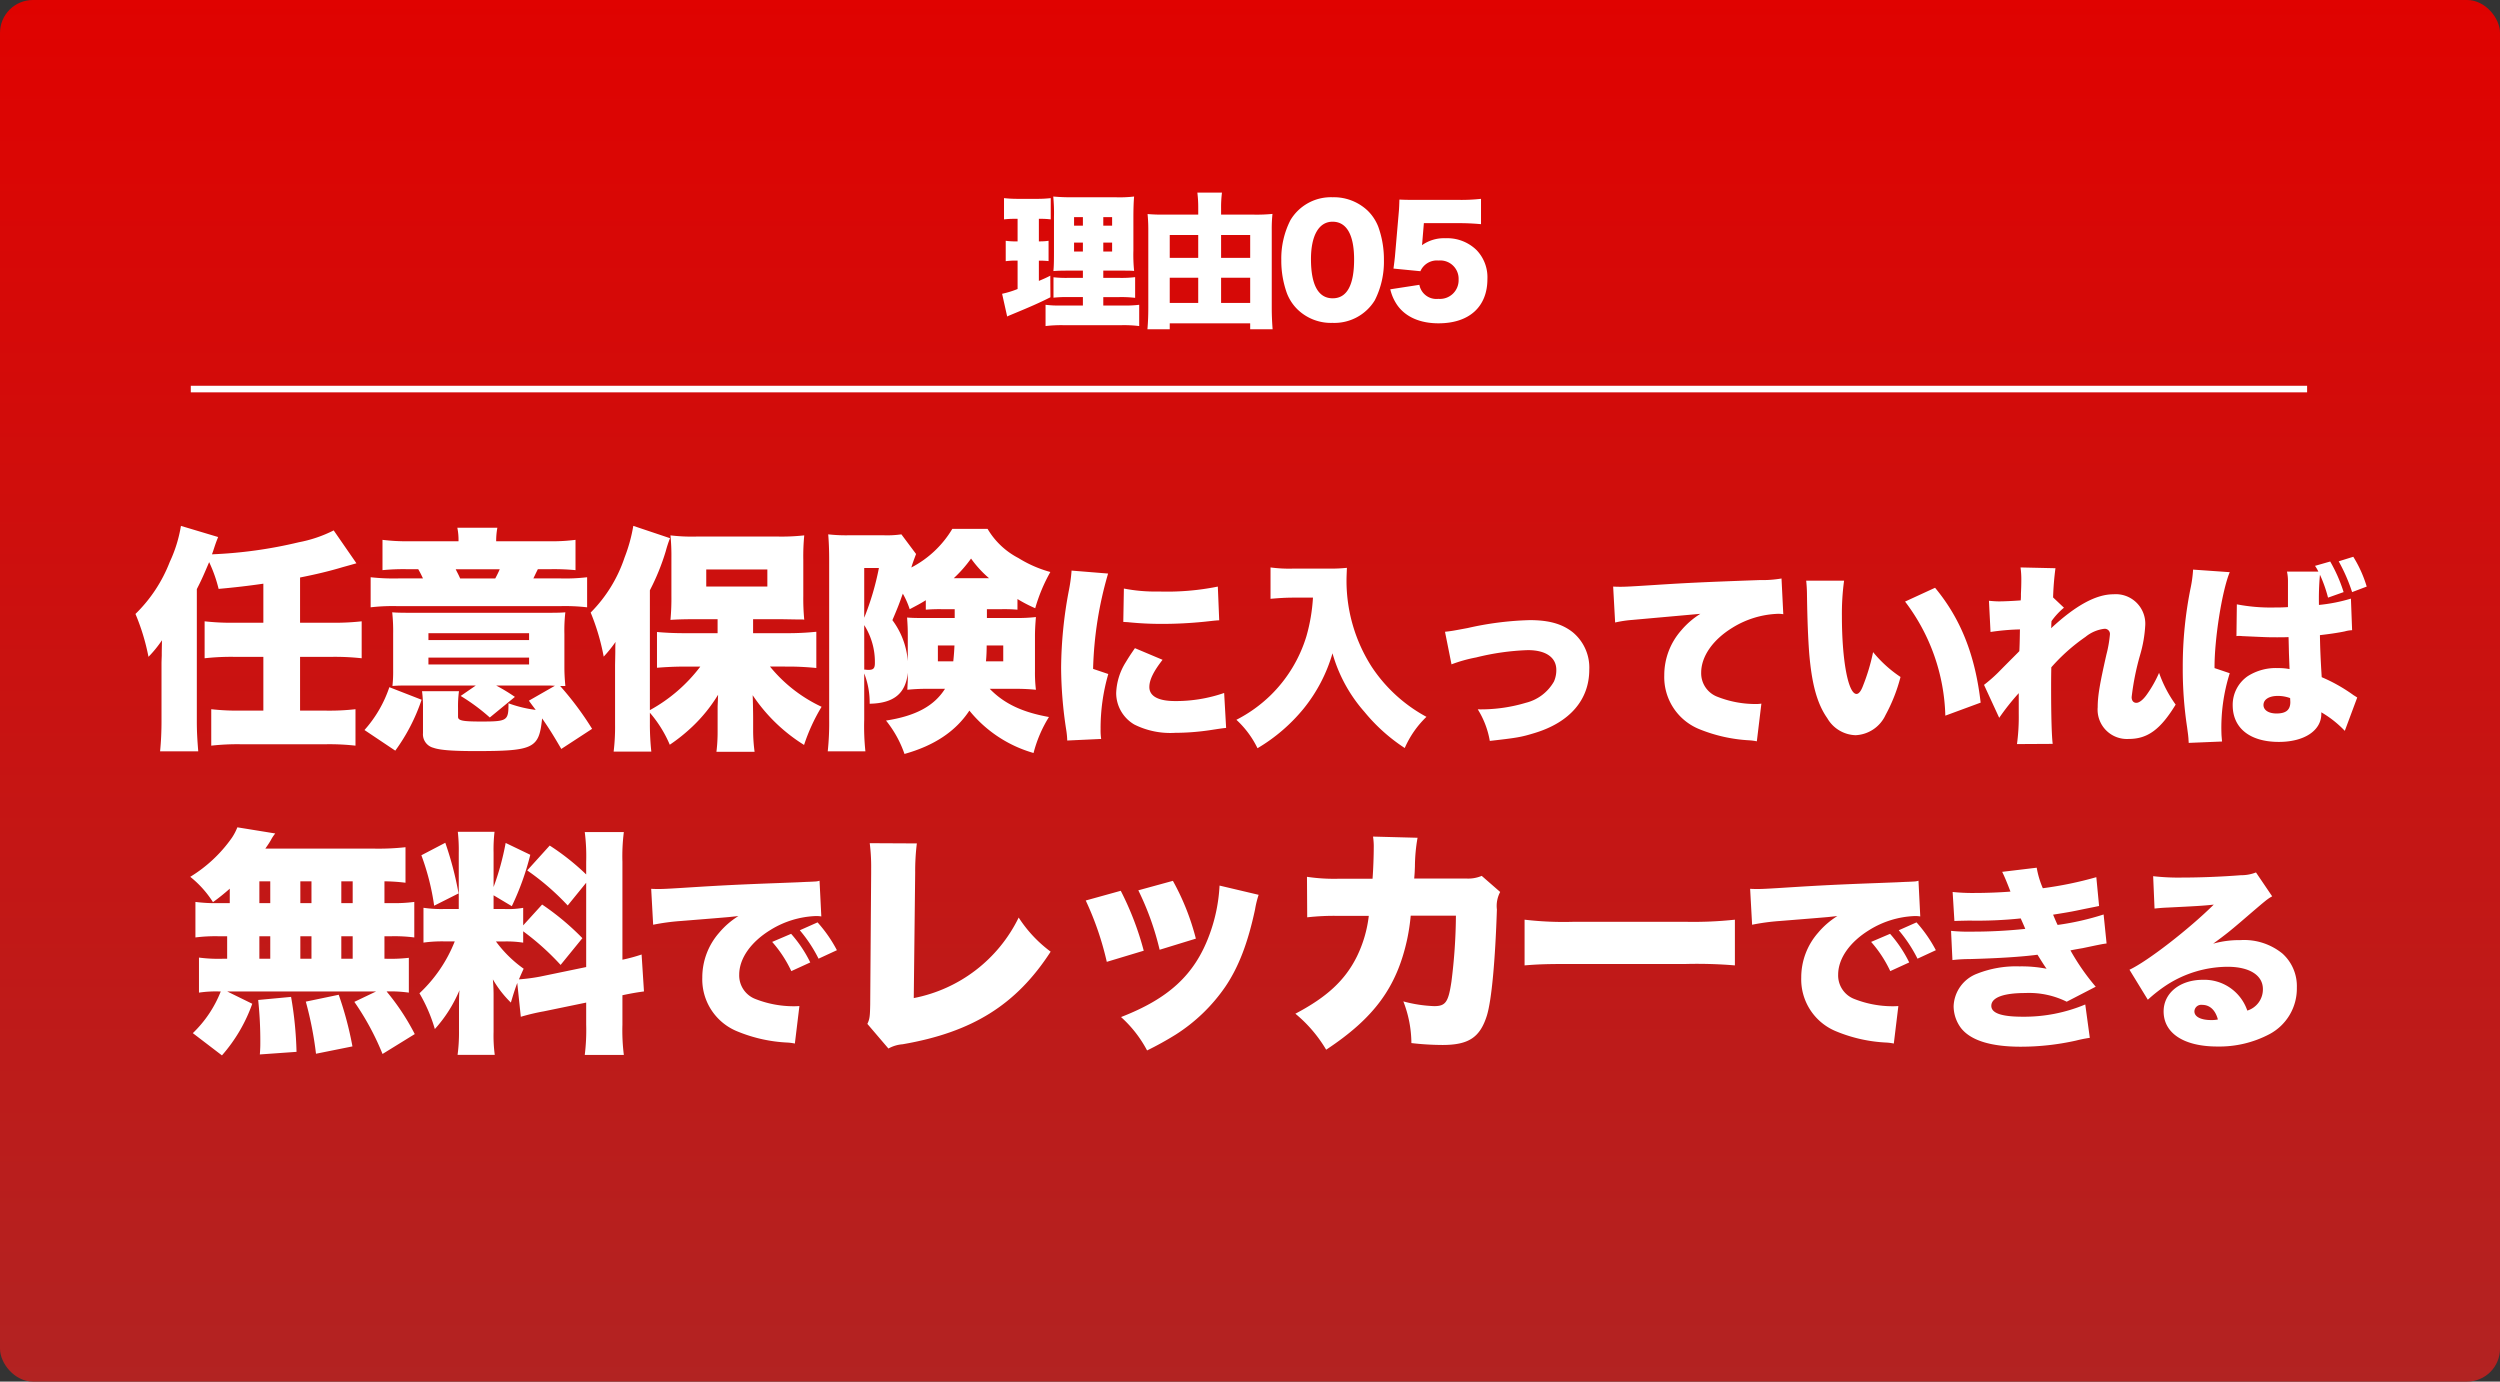 <svg xmlns="http://www.w3.org/2000/svg" xmlns:xlink="http://www.w3.org/1999/xlink" width="380" height="210" viewBox="0 0 380 210">
  <rect x="0" y="0" width="380" height="210" fill="#333333" stroke="none"/>
  <defs>
    <linearGradient id="linear-gradient" x1="0.5" x2="0.5" y2="1" gradientUnits="objectBoundingBox">
      <stop offset="0" stop-color="#e00200"/>
      <stop offset="1" stop-color="#b22322"/>
    </linearGradient>
  </defs>
  <g id="グループ_612" data-name="グループ 612" transform="translate(-720 -788)">
    <rect id="長方形_493" data-name="長方形 493" width="380" height="210" rx="5" transform="translate(720 788)" fill="url(#linear-gradient)"/>
    <g id="グループ_436" data-name="グループ 436" transform="translate(197.5 226)">
      <path id="パス_29671" data-name="パス 29671" d="M-24.9-1.562h-3.322a15.649,15.649,0,0,1-2.354-.11V1.562a20.056,20.056,0,0,1,2.816-.132h8.646a18.489,18.489,0,0,1,2.772.132V-1.672a17.126,17.126,0,0,1-2.508.11H-21.8V-2.838h2.376a17.754,17.754,0,0,1,2.464.11V-5.874a16.94,16.94,0,0,1-2.508.11H-21.8v-1.1h2.53c1.3,0,1.5,0,2.156.044a24.011,24.011,0,0,1-.11-3.08v-4.972c0-1.474.044-2.574.11-3.256a19.041,19.041,0,0,1-2.9.11h-6.292a29.391,29.391,0,0,1-3.1-.11,26.234,26.234,0,0,1,.11,3.1v5.28c0,1.518-.022,2.332-.088,2.948.594-.044,1.056-.066,2.53-.066H-24.9v1.1H-26.95a18.063,18.063,0,0,1-2.42-.088v3.1a19.617,19.617,0,0,1,2.442-.088H-24.9ZM-24.9-15v1.3h-1.342V-15Zm3.1,0h1.342v1.3H-21.8Zm-3.1,3.872v1.364h-1.342v-1.364Zm3.1,0h1.342v1.364H-21.8ZM-34.826-14.74v3.432h-.2A11.16,11.16,0,0,1-36.63-11.4v3.1a10.774,10.774,0,0,1,1.54-.088h.264V-4.07a14.486,14.486,0,0,1-2.354.726L-36.41.11c.308-.154.33-.154.484-.22,3.036-1.254,4.334-1.826,6.094-2.706l-.022-3.278c-.792.4-1.012.484-1.738.792v-3.08h.132c.484,0,.836.022,1.342.066V-11.4a8.78,8.78,0,0,1-1.342.088h-.132V-14.74h.286a11.937,11.937,0,0,1,1.518.088v-3.234a17.314,17.314,0,0,1-2.09.11h-2.9a18.285,18.285,0,0,1-2.112-.11v3.234a13.274,13.274,0,0,1,1.54-.088Zm30.932-.638v-.99a17.716,17.716,0,0,1,.132-2.354H-7.5a18.694,18.694,0,0,1,.132,2.31v1.034h-5.1a25.657,25.657,0,0,1-2.6-.088c.066.7.11,1.43.11,2.288V-1.254c0,1.276-.044,2.266-.132,3.3H-11.7v-.9H.528v.9h3.41C3.85.9,3.806-.154,3.806-1.21V-13a21.764,21.764,0,0,1,.11-2.486,23.843,23.843,0,0,1-2.75.11Zm0,13.42V-5.786H.528v3.828Zm0-6.842v-3.476H.528V-8.8ZM-7.37-12.276V-8.8H-11.7v-3.476Zm0,6.49v3.828H-11.7V-5.786ZM13.046,1.078A7.2,7.2,0,0,0,19.47-2.354,12.957,12.957,0,0,0,20.856-8.47,14.634,14.634,0,0,0,20-13.53a6.928,6.928,0,0,0-1.606-2.442,7.481,7.481,0,0,0-5.346-2.046,7.16,7.16,0,0,0-6.4,3.476A12.863,12.863,0,0,0,5.258-8.448,14.6,14.6,0,0,0,6.116-3.41,6.928,6.928,0,0,0,7.722-.968,7.3,7.3,0,0,0,13.046,1.078Zm0-15.378c2.134,0,3.278,1.98,3.278,5.742,0,3.916-1.1,5.9-3.256,5.9-2.178,0-3.3-2.024-3.3-5.962C9.768-12.21,10.978-14.3,13.046-14.3Zm13.882.22h5.1a35.638,35.638,0,0,1,3.586.154v-3.85a27.145,27.145,0,0,1-3.63.154H25.41c-1.056,0-1.276,0-2.2-.044-.022.836-.044,1.364-.088,1.826l-.594,6.864c-.066.616-.132,1.144-.22,1.8l4.092.4A2.739,2.739,0,0,1,29.172-8.4a2.785,2.785,0,0,1,3.036,2.9,2.837,2.837,0,0,1-3.08,2.926,2.625,2.625,0,0,1-2.882-2.134l-4.422.682a6.954,6.954,0,0,0,1.1,2.464C24.2.2,26.378,1.144,29.15,1.144c4.664,0,7.436-2.508,7.436-6.732a5.958,5.958,0,0,0-1.65-4.4,6.384,6.384,0,0,0-4.73-1.8,5.753,5.753,0,0,0-3.564,1.056c.044-.374.066-.594.066-.7Z" transform="translate(712 610)" fill="#fff"/>
      <path id="パス_16632" data-name="パス 16632" d="M-21595-23130.863h321.68" transform="translate(22146.5 23752)" fill="none" stroke="#fff" stroke-width="1"/>
    </g>
    <path id="パス_29672" data-name="パス 29672" d="M-149.97-16.344h-4.464a35.963,35.963,0,0,1-4.464-.216v5.616a37.188,37.188,0,0,1,4.464-.216h4.464v8.172H-153.5A35.073,35.073,0,0,1-157.89-3.2V2.34a35.879,35.879,0,0,1,4.392-.216h13.14a35.879,35.879,0,0,1,4.392.216V-3.2a35.073,35.073,0,0,1-4.392.216h-4.032V-11.16h4.9a37.608,37.608,0,0,1,4.464.216V-16.56a36.775,36.775,0,0,1-4.464.216h-4.9V-23.22c2.34-.468,4.356-.936,6.516-1.584,1.3-.36,1.3-.36,2.052-.576l-3.456-5a19.864,19.864,0,0,1-5.292,1.8,67.993,67.993,0,0,1-13.212,1.836c.216-.576.216-.612.288-.828.4-1.224.432-1.224.648-1.8l-5.652-1.692A20.671,20.671,0,0,1-164.19-25.6a22.263,22.263,0,0,1-5.22,7.92,32.846,32.846,0,0,1,1.98,6.516,17.865,17.865,0,0,0,2.052-2.52c-.036,1.728-.036,1.728-.036,2.34-.036.972-.036.972-.036,1.4v8.5c0,1.692-.072,3.168-.216,4.644h5.8c-.144-1.8-.216-2.952-.216-4.608V-21.456c.72-1.4,1.08-2.232,1.872-4.1a21.221,21.221,0,0,1,1.44,4.068c2.412-.216,4.572-.468,6.8-.792Zm22.176-12.384a29.913,29.913,0,0,1-4.068-.216v4.608a31.973,31.973,0,0,1,3.852-.144h1.584c.324.576.432.792.72,1.4h-3.672a31.613,31.613,0,0,1-4.284-.18v4.572a29.319,29.319,0,0,1,4.068-.18h24.768a29.319,29.319,0,0,1,4.068.18v-4.572a28.11,28.11,0,0,1-4.032.18h-4.14c.252-.5.288-.612.684-1.4h1.764a33.721,33.721,0,0,1,3.96.144v-4.608a27.732,27.732,0,0,1-3.888.216h-8.172a11.145,11.145,0,0,1,.18-2.052h-6.084a9.074,9.074,0,0,1,.18,2.052Zm7.74,5.652c-.288-.648-.4-.828-.684-1.4h6.7c-.216.5-.432.936-.684,1.4ZM-117.678-6.8l-2.3,1.584a29.915,29.915,0,0,1,4.428,3.276l3.816-3.132A28.7,28.7,0,0,0-114.582-6.8h8.028c.108,0,.18,0,.9.036l-3.96,2.268c.5.684.5.684,1.044,1.4A18.778,18.778,0,0,1-112.71-4.1c0,2.664-.144,2.772-4.212,2.772-2.772,0-3.456-.144-3.456-.72v-1.3a16.812,16.812,0,0,1,.144-2.592h-5.616a18.7,18.7,0,0,1,.144,2.592V.432a2.116,2.116,0,0,0,1.584,2.232c1.008.36,2.952.5,6.408.5,8.892,0,9.648-.4,10.116-4.968,1.116,1.62,1.656,2.484,2.916,4.644L-100-.216a47.138,47.138,0,0,0-4.86-6.516h.792c-.108-1.26-.144-1.944-.144-2.952v-4.932a24.269,24.269,0,0,1,.144-3.312c-.864.072-1.512.072-3.78.072h-18.72c-2.16,0-2.916,0-3.816-.072a26.961,26.961,0,0,1,.144,3.24V-9.18a20.361,20.361,0,0,1-.108,2.448c.936-.072,1.476-.072,3.06-.072Zm-7.2-7.956h15.3v1.044h-15.3Zm0,3.708h15.3v1.044h-15.3ZM-129.918,3.1a28.409,28.409,0,0,0,4-7.74l-4.9-1.908A18.7,18.7,0,0,1-134.6-.036Zm59.9-12.78c1.188,0,2.664.072,4.1.216v-5.508a42.14,42.14,0,0,1-4.284.216h-5.328v-2.124h4.428l2.124.036h.792a2.456,2.456,0,0,1,.432.036,33.448,33.448,0,0,1-.144-3.6v-5.472a33.008,33.008,0,0,1,.144-3.744,31.357,31.357,0,0,1-4.032.18H-84.09a27.234,27.234,0,0,1-4-.18,31.3,31.3,0,0,1,.144,3.384v5.76a36.112,36.112,0,0,1-.144,3.708c.828-.072,2.088-.108,3.456-.108h3.708v2.124H-85.89c-1.764,0-3.024-.072-4.248-.18V-9.5c1.3-.108,2.808-.18,4.248-.18h2.34A24.117,24.117,0,0,1-91.218-3.06V-21.276a34.336,34.336,0,0,0,2.412-5.94,18.1,18.1,0,0,1,.648-1.98l-5.58-1.872a24.234,24.234,0,0,1-1.332,4.824,21.454,21.454,0,0,1-5.148,8.352,33.8,33.8,0,0,1,1.98,6.7,19.443,19.443,0,0,0,1.8-2.232c-.036.54-.036.54-.036,1.512,0,.324-.036,1.908-.036,2.088V-.9a31.25,31.25,0,0,1-.216,4.14H-91A38.845,38.845,0,0,1-91.218-.9V-2.664A18.416,18.416,0,0,1-88.194,2.2,26.524,26.524,0,0,0-84.7-.612,23.382,23.382,0,0,0-80.85-5.4c-.036,1.044-.072,1.692-.072,1.872V.144a24.56,24.56,0,0,1-.18,3.132h5.8A24.122,24.122,0,0,1-75.522.144v-1.8c0-1.008-.036-2.88-.072-3.672a25.717,25.717,0,0,0,7.812,7.56,28.188,28.188,0,0,1,2.664-5.8,22.252,22.252,0,0,1-7.848-6.12ZM-82.65-24.444h9.288v2.592H-82.65ZM-46.362-6.3c-1.656,2.628-4.5,4.14-8.964,4.824A16.865,16.865,0,0,1-52.518,3.6c4.5-1.26,7.776-3.42,9.864-6.588A19.437,19.437,0,0,0-32.9,3.456a19.585,19.585,0,0,1,2.34-5.472c-4.032-.72-6.8-2.016-9-4.284h3.708a30.751,30.751,0,0,1,3.312.144,21.659,21.659,0,0,1-.144-2.808v-5.22c0-.972.036-1.728.144-3.024a24.9,24.9,0,0,1-3.06.144H-39.99V-18.4h2.052a23.339,23.339,0,0,1,2.592.072v-1.62a21.891,21.891,0,0,0,2.7,1.4,25.094,25.094,0,0,1,2.3-5.508,18.322,18.322,0,0,1-4.86-2.124,11.656,11.656,0,0,1-4.68-4.428h-5.364a15.645,15.645,0,0,1-6.228,5.868c.216-.72.36-1.08.72-2.052l-2.232-2.988a15.065,15.065,0,0,1-2.628.144H-61.05a23.8,23.8,0,0,1-3.06-.144c.108,1.368.144,2.52.144,4V-1.728A41.415,41.415,0,0,1-64.182,3.2h5.724a35.674,35.674,0,0,1-.18-4.824V-8.64a12.257,12.257,0,0,1,.828,4.608c3.672-.072,5.472-1.548,5.8-4.716v.18c0,.5,0,1.188-.036,1.548l-.036.864A29.217,29.217,0,0,1-48.81-6.3Zm1.476-10.764H-49.1c-1.692,0-2.124,0-3.024-.072.072,1.008.108,1.656.108,2.628v4a11.923,11.923,0,0,0-2.34-6.228c.756-1.764,1.08-2.592,1.476-3.744a1.482,1.482,0,0,0,.108-.288A12.84,12.84,0,0,1-51.726-18.4c1.152-.612,1.656-.864,2.448-1.368v1.44a24.426,24.426,0,0,1,2.592-.072h1.8Zm-.036,4.176c-.036.792-.072,1.368-.18,2.412h-2.34v-2.412Zm7.416,0v2.412h-2.628c.072-.684.108-1.548.108-2.412ZM-58.638-24.66h2.232a41.532,41.532,0,0,1-2.232,7.56Zm0,8.676a10.447,10.447,0,0,1,1.62,5.76c0,.792-.216,1.044-.936,1.044a2.941,2.941,0,0,1-.5-.036h-.18Zm13.608-7.128A19.492,19.492,0,0,0-42.4-26.1a16.556,16.556,0,0,0,2.736,2.988Zm17.91-1.158a24.692,24.692,0,0,1-.45,3.21A64.89,64.89,0,0,0-28.71-9.51a63.385,63.385,0,0,0,.78,9.48,12.054,12.054,0,0,1,.15,1.59l5.16-.24a8.4,8.4,0,0,1-.09-1.47,29.6,29.6,0,0,1,1.17-8.4l-2.31-.78a56.4,56.4,0,0,1,2.28-14.49Zm7.86,7.8c.42.03.63.03.87.06a49.5,49.5,0,0,0,5.16.24c2.07,0,4.26-.12,6.33-.33,1.65-.18,1.95-.21,2.22-.21l-.21-5.13a38.916,38.916,0,0,1-8.94.75,25.058,25.058,0,0,1-5.34-.45Zm1.77,3.99c-.81,1.17-.99,1.47-1.41,2.16a9.4,9.4,0,0,0-1.44,4.68A5.557,5.557,0,0,0-17.58-.87,12.228,12.228,0,0,0-11.37.39,36.737,36.737,0,0,0-6.18,0c1.77-.27,1.77-.27,2.55-.36l-.3-5.31A22.3,22.3,0,0,1-11.4-4.44c-2.55,0-3.9-.75-3.9-2.13,0-1.08.63-2.37,2.01-4.14ZM9.57-20.16a26.874,26.874,0,0,1-.99,5.85A21.16,21.16,0,0,1,3.03-5.22a21.444,21.444,0,0,1-5.1,3.63A14.373,14.373,0,0,1,1.14,2.73,26.4,26.4,0,0,0,8.16-3.3a23.963,23.963,0,0,0,4.38-8.4A22.8,22.8,0,0,0,17.4-2.79,26.892,26.892,0,0,0,23.52,2.7a14.737,14.737,0,0,1,3.3-4.74,23.138,23.138,0,0,1-8.31-7.59,24.208,24.208,0,0,1-3.84-13.14c0-.57.03-1.08.06-1.92a23.226,23.226,0,0,1-2.67.12H6.51a21.047,21.047,0,0,1-3.39-.18v4.77c1.32-.12,2.4-.18,3.45-.18ZM30.63-10.02a22.138,22.138,0,0,1,3.75-1.05,37.327,37.327,0,0,1,7.86-1.11c2.73,0,4.32,1.11,4.32,3a4.242,4.242,0,0,1-.36,1.77,6.788,6.788,0,0,1-4.29,3.24,23.814,23.814,0,0,1-7.29.99,13.245,13.245,0,0,1,1.83,4.8c4.2-.48,4.74-.57,6.81-1.2,5.34-1.62,8.31-5.04,8.31-9.63a6.975,6.975,0,0,0-2.49-5.67c-1.62-1.29-3.63-1.86-6.57-1.86a47.837,47.837,0,0,0-9.42,1.2c-2.4.45-2.4.45-3.45.57ZM55.5-16.38a17.8,17.8,0,0,1,2.58-.39l10.38-.93a12.276,12.276,0,0,0-2.94,2.55,10.27,10.27,0,0,0-2.55,6.78A8.529,8.529,0,0,0,68.34-.15a23.424,23.424,0,0,0,7.59,1.68,9.086,9.086,0,0,1,1.11.15l.69-5.73a5.182,5.182,0,0,1-.9.06A15.72,15.72,0,0,1,71.1-5.07a3.823,3.823,0,0,1-2.52-3.69c0-2.46,1.77-5.01,4.77-6.84a14.061,14.061,0,0,1,6.87-2.1,4.562,4.562,0,0,1,.84.06l-.27-5.43a17.213,17.213,0,0,1-3.3.24c-9.15.33-11.34.45-16.02.75-3.27.21-4.35.27-5.13.27-.24,0-.63,0-1.14-.03Zm29.04-6.36a21.057,21.057,0,0,1,.12,2.13c.06,4.17.18,6.69.33,8.79.39,4.77,1.2,7.77,2.76,9.99A5.139,5.139,0,0,0,92.04.75,5.278,5.278,0,0,0,96.6-2.31,25.323,25.323,0,0,0,98.88-8.1a18.978,18.978,0,0,1-4.17-3.78,30.478,30.478,0,0,1-1.56,5.19c-.3.78-.63,1.17-.96,1.17-1.26,0-2.22-5.07-2.22-11.79a37.418,37.418,0,0,1,.33-5.43Zm15.03,3.18a29.854,29.854,0,0,1,6.12,17.34l5.37-1.98c-.84-7.26-3.03-12.75-6.93-17.46ZM113.88-1.89a35.857,35.857,0,0,1,2.97-3.75v3.15a30.528,30.528,0,0,1-.27,4.59l5.43-.03c-.15-1.17-.24-4.23-.24-8.49,0-.87,0-1.74.03-3.15a28.354,28.354,0,0,1,5.19-4.62,5.579,5.579,0,0,1,2.85-1.23.782.782,0,0,1,.87.84,18.561,18.561,0,0,1-.54,3.09c-1.02,4.5-1.32,6.3-1.32,7.98a4.458,4.458,0,0,0,4.71,4.83c2.88,0,4.83-1.44,7.14-5.22a18.7,18.7,0,0,1-2.52-4.83,17.865,17.865,0,0,1-1.8,3.21c-.57.84-1.2,1.35-1.65,1.35s-.72-.33-.72-.87a39.548,39.548,0,0,1,1.29-6.42,19.6,19.6,0,0,0,.78-4.53,4.481,4.481,0,0,0-4.83-4.68c-2.64,0-5.73,1.68-9.48,5.16a4.437,4.437,0,0,0,.03-.66l.03-.42a10.841,10.841,0,0,1,1.89-2.04l-1.65-1.56a42.75,42.75,0,0,1,.36-4.44l-5.31-.12a12.985,12.985,0,0,1,.12,1.98c0,.69-.03,1.44-.06,2.07a7.926,7.926,0,0,1-.03.96c-1.26.09-2.52.15-3.27.15-.51,0-.87-.03-1.56-.09l.24,4.74a34.848,34.848,0,0,1,4.47-.39c-.03,1.95-.06,2.82-.09,3.3-.15.18-1.26,1.26-3.27,3.3a22.874,22.874,0,0,1-2.1,1.83Zm43.74-22.23a6.822,6.822,0,0,1,.15,1.38v4.02c-.93.06-1.47.06-2.07.06a27.131,27.131,0,0,1-5.7-.48l-.06,4.83a1.722,1.722,0,0,1,.36-.03,4.467,4.467,0,0,1,.51.03c3.96.18,3.96.18,5.31.18.69,0,1.08,0,1.74-.03.03,1.08.03,1.26.06,2.49l.06,1.56.03.81a8.711,8.711,0,0,0-1.74-.15,7.943,7.943,0,0,0-4.62,1.23,5.288,5.288,0,0,0-2.28,4.41c0,3.48,2.61,5.58,7.02,5.58,3.84,0,6.45-1.71,6.45-4.26v-.24A16.021,16.021,0,0,1,166.41.09l1.89-5.07c-.24-.15-.42-.27-.57-.36a24.955,24.955,0,0,0-4.83-2.73c-.18-2.91-.24-4.44-.27-6.39,1.35-.15,2.79-.36,3.78-.57a4.872,4.872,0,0,1,1.11-.18l-.18-4.8a25.08,25.08,0,0,1-4.86.96,41.578,41.578,0,0,1,.15-4.59,20.237,20.237,0,0,1,1.23,3.48l2.37-.84a23,23,0,0,0-2.04-4.65l-2.31.66a5.792,5.792,0,0,1,.51.87Zm.51,19.83c0,1.2-.66,1.74-2.1,1.74-1.2,0-1.98-.51-1.98-1.29,0-.84.84-1.38,2.19-1.38a5.419,5.419,0,0,1,1.86.33ZM143.34-24.42v.15a18.791,18.791,0,0,1-.36,2.61,59.812,59.812,0,0,0-1.2,12.12,58.969,58.969,0,0,0,.66,9.09l.15,1.14c.03.3.06.57.06.66,0,.18.03.33.03.57l5.07-.21c-.06-.66-.09-1.05-.09-1.23a27.442,27.442,0,0,1,1.26-9.15l-2.31-.78c-.03-4.38,1.14-11.76,2.31-14.58Zm26.4,2.58a18.6,18.6,0,0,0-2.04-4.53l-2.22.69A26.11,26.11,0,0,1,167.52-21ZM-155.076,26.272h-1.656a23.073,23.073,0,0,1-3.564-.18v5.4a23.942,23.942,0,0,1,3.564-.18h1.26v3.42h-.72a22.509,22.509,0,0,1-3.564-.18V39.88a17.381,17.381,0,0,1,3.024-.18h.288a17.85,17.85,0,0,1-4.248,6.336l4.428,3.384a24.061,24.061,0,0,0,4.608-7.848l-3.816-1.872h22.644l-3.312,1.584a40.146,40.146,0,0,1,4.284,7.92l4.9-3.024a35.068,35.068,0,0,0-4.284-6.48,19.753,19.753,0,0,1,3.384.18V34.588a24.425,24.425,0,0,1-3.42.144h-.288v-3.42h.972a23.359,23.359,0,0,1,3.564.18v-5.4a23.073,23.073,0,0,1-3.564.18h-.972V22.96a28.066,28.066,0,0,1,3.2.216v-5.4a36.973,36.973,0,0,1-4.608.216h-16.7c.324-.468.648-.936.864-1.332a5.564,5.564,0,0,1,.648-.972l-5.76-.936a8.361,8.361,0,0,1-.828,1.584,21.23,21.23,0,0,1-6.336,5.94,15.553,15.553,0,0,1,3.456,3.852,32.459,32.459,0,0,0,2.556-2.052Zm4.5-3.312h1.656v3.312h-1.656Zm6.228,0h1.692v3.312h-1.692Zm-6.228,8.352h1.656v3.42h-1.656Zm6.228,0h1.692v3.42h-1.692Zm6.228,3.42v-3.42h1.728v3.42Zm0-8.46V22.96h1.728v3.312Zm1.692,21.78a52.077,52.077,0,0,0-2.088-7.848l-5,1.044a54.167,54.167,0,0,1,1.548,7.92Zm-8.5.828a56.109,56.109,0,0,0-.828-8.352l-5,.468a59.176,59.176,0,0,1,.324,6.336c0,.684,0,.972-.072,1.944Zm34.092-5.328a32.12,32.12,0,0,1,3.492-.828l6.444-1.332V44.74a30.47,30.47,0,0,1-.216,4.608h5.94a29.938,29.938,0,0,1-.216-4.572v-4.5c1.512-.324,2.448-.468,3.276-.576l-.36-5.616a24.744,24.744,0,0,1-2.916.792V20.008a29.13,29.13,0,0,1,.216-4.536h-5.94a29.129,29.129,0,0,1,.216,4.536v1.908a36.566,36.566,0,0,0-5.544-4.392l-3.42,3.78a38.133,38.133,0,0,1,6.156,5.328l2.808-3.456V35.992l-6.948,1.44a27.518,27.518,0,0,1-3.276.432c.252-.576.36-.828.72-1.62a18.441,18.441,0,0,1-4.212-4.14h1.188a16.488,16.488,0,0,1,2.952.18V30.556a39.018,39.018,0,0,1,5.688,5.112l3.312-4.068a39.26,39.26,0,0,0-6.12-5.112l-2.88,3.168V26.992a13.237,13.237,0,0,1-2.808.18h-1.692V25.084l2.772,1.656a40.843,40.843,0,0,0,2.808-7.812l-3.744-1.8a40.281,40.281,0,0,1-1.836,6.7V18.6a23.193,23.193,0,0,1,.144-3.168h-5.58a24.847,24.847,0,0,1,.144,3.2v8.532h-2.016a18.521,18.521,0,0,1-3.348-.18v5.292a20.543,20.543,0,0,1,3.384-.18h1.368a21.728,21.728,0,0,1-5.364,7.884,23.823,23.823,0,0,1,2.34,5.436,20.65,20.65,0,0,0,3.744-5.9c-.072.864-.072,1.656-.072,2.952v3.24a25.59,25.59,0,0,1-.216,3.636h5.652a22.043,22.043,0,0,1-.18-3.492V40.672a28.088,28.088,0,0,0-.108-2.808,16.378,16.378,0,0,0,2.736,3.528c.4-1.332.576-1.908.972-2.988ZM-125.952,19a36.592,36.592,0,0,1,1.944,7.668L-120.3,24.8a50.032,50.032,0,0,0-2.016-7.7ZM-90.72,29.56a33.193,33.193,0,0,1,4.23-.57c5.61-.45,6.66-.54,7.32-.6l1.41-.15a12.276,12.276,0,0,0-2.94,2.55,10.27,10.27,0,0,0-2.55,6.78,8.529,8.529,0,0,0,5.37,8.22,22.66,22.66,0,0,0,7.59,1.68,7.673,7.673,0,0,1,1.11.15l.69-5.7c-.45.03-.66.03-.9.03a15.849,15.849,0,0,1-5.73-1.08,3.834,3.834,0,0,1-2.52-3.72c0-2.46,1.77-4.98,4.77-6.81A14.061,14.061,0,0,1-66,28.24a4.562,4.562,0,0,1,.84.06l-.27-5.43a2.53,2.53,0,0,1-.69.12c-.15,0-.33.03-1.35.06l-1.26.06-3.09.12c-5.7.21-8.61.36-12.93.63-3.27.21-4.35.27-5.13.27-.24,0-.63,0-1.14-.03Zm18.09,2.61a18.654,18.654,0,0,1,2.91,4.44l2.88-1.32a19.339,19.339,0,0,0-2.91-4.35Zm4.2-1.77a21.479,21.479,0,0,1,2.85,4.32l2.79-1.29a20.734,20.734,0,0,0-2.94-4.23ZM-57.8,17.164a28.666,28.666,0,0,1,.216,3.924v.576l-.144,20.016c-.036,1.8-.072,2.2-.432,2.952l3.2,3.744a5.264,5.264,0,0,1,2.16-.648c10.62-1.836,17.28-6.012,22.5-14.076a19.787,19.787,0,0,1-4.86-5.184,22.51,22.51,0,0,1-15.948,12.24l.216-19.08A34.592,34.592,0,0,1-50.64,17.2Zm32.832,8.712a45.923,45.923,0,0,1,3.2,9.324l5.616-1.692A45.353,45.353,0,0,0-19.644,24.4Zm7.992-1.548a42.357,42.357,0,0,1,3.24,9.036l5.508-1.692a36.835,36.835,0,0,0-3.492-8.784Zm12.348-.72a25.155,25.155,0,0,1-1.584,7.6c-2.232,5.976-6.156,9.576-13.392,12.384a18.361,18.361,0,0,1,3.96,5.076,48.741,48.741,0,0,0,4.356-2.412,26.166,26.166,0,0,0,7.56-7.308c2.016-2.988,3.42-6.66,4.5-11.736a14.479,14.479,0,0,1,.54-2.2Zm18.288-1.044a28.094,28.094,0,0,1-5-.288l.036,6.156a36.841,36.841,0,0,1,4.86-.216h4.5a19.078,19.078,0,0,1-1.8,6.156c-1.8,3.636-4.572,6.192-9.36,8.712a20.81,20.81,0,0,1,4.68,5.472c7.308-4.824,10.728-9.5,12.312-16.776a30.863,30.863,0,0,0,.54-3.6H31.3a83.16,83.16,0,0,1-.684,10.044c-.468,3.132-.9,3.708-2.628,3.708a20.621,20.621,0,0,1-4.68-.72,17.719,17.719,0,0,1,1.224,6.336,42.163,42.163,0,0,0,4.716.288c4,0,5.724-1.152,6.768-4.5.72-2.376,1.26-8.388,1.512-16.092a4.5,4.5,0,0,1,.5-2.664L35.22,22.132a5.206,5.206,0,0,1-2.412.4H24.96c.072-.864.072-.864.108-1.836a25.831,25.831,0,0,1,.4-4.356l-6.768-.18a10.074,10.074,0,0,1,.108,1.8c0,1.116-.072,3.2-.18,4.608ZM41.736,35.74c2.2-.18,3.384-.216,7.416-.216H66.288a69.484,69.484,0,0,1,7.416.216V28.792a59.067,59.067,0,0,1-7.38.324H49.116a51.013,51.013,0,0,1-7.38-.324ZM76.32,29.56a33.193,33.193,0,0,1,4.23-.57c5.61-.45,6.66-.54,7.32-.6l1.41-.15a12.276,12.276,0,0,0-2.94,2.55,10.27,10.27,0,0,0-2.55,6.78,8.529,8.529,0,0,0,5.37,8.22,22.66,22.66,0,0,0,7.59,1.68,7.672,7.672,0,0,1,1.11.15l.69-5.7c-.45.03-.66.03-.9.03a15.849,15.849,0,0,1-5.73-1.08,3.834,3.834,0,0,1-2.52-3.72c0-2.46,1.77-4.98,4.77-6.81a14.061,14.061,0,0,1,6.87-2.1,4.562,4.562,0,0,1,.84.06l-.27-5.43a2.53,2.53,0,0,1-.69.12c-.15,0-.33.03-1.35.06l-1.26.06-3.09.12c-5.7.21-8.61.36-12.93.63-3.27.21-4.35.27-5.13.27-.24,0-.63,0-1.14-.03Zm18.09,2.61a18.654,18.654,0,0,1,2.91,4.44l2.88-1.32a19.339,19.339,0,0,0-2.91-4.35Zm4.2-1.77a21.479,21.479,0,0,1,2.85,4.32l2.79-1.29a20.734,20.734,0,0,0-2.94-4.23Zm8.46-1.41c.69-.03.9-.03,2.25-.06a63.446,63.446,0,0,0,7.83-.33c.36.81.6,1.35.69,1.59a76.524,76.524,0,0,1-8.19.42,25.6,25.6,0,0,1-3.09-.12l.21,4.44a22.442,22.442,0,0,1,2.61-.15c4.32-.12,7.77-.33,10.32-.66.6.96,1.05,1.68,1.38,2.13a19.889,19.889,0,0,0-4.14-.36A16.1,16.1,0,0,0,110.52,37a5.5,5.5,0,0,0-3.57,4.95,5.6,5.6,0,0,0,1.11,3.3c1.47,1.89,4.53,2.85,9.09,2.85a38.538,38.538,0,0,0,8.4-.93,19.657,19.657,0,0,1,2.1-.42l-.69-5.07a24.014,24.014,0,0,1-9.54,1.86c-3.18,0-4.74-.54-4.74-1.65,0-1.26,1.83-1.95,5.16-1.95a12.894,12.894,0,0,1,6.3,1.32l4.41-2.28a34.043,34.043,0,0,1-3.84-5.52c.39-.09,1.77-.33,1.8-.33,3-.63,3-.63,3.69-.72L129.75,28a40.851,40.851,0,0,1-6.99,1.59c-.12-.21-.45-.99-.69-1.56,3-.48,3.03-.51,4.77-.87,1.65-.33,1.65-.33,2.22-.45l-.42-4.38a55.989,55.989,0,0,1-8.13,1.68,13.537,13.537,0,0,1-.93-3.12l-5.25.63c.27.54.63,1.35,1.26,3-1.35.12-3.66.21-5.37.21a28.955,28.955,0,0,1-3.42-.15Zm30.42-1.89c.6-.06,1.17-.12,1.98-.15,4.23-.21,5.43-.27,7.02-.45-3.72,3.69-10.05,8.61-12.81,9.9l2.79,4.56a22.308,22.308,0,0,1,2.88-2.25,17.252,17.252,0,0,1,9.24-2.76c3.33,0,5.37,1.29,5.37,3.39a3.37,3.37,0,0,1-2.37,3.27,6.9,6.9,0,0,0-6.75-4.68c-3.48,0-5.97,2.01-5.97,4.8,0,3.33,3.09,5.34,8.16,5.34a16.307,16.307,0,0,0,7.95-1.89,7.836,7.836,0,0,0,4.14-7.05,6.659,6.659,0,0,0-2.19-5.19,9.22,9.22,0,0,0-6.42-2.04,14.353,14.353,0,0,0-4.11.54c2.01-1.47,2.55-1.92,4.14-3.27,4.05-3.48,4.05-3.48,4.83-3.93l-2.46-3.63a6.047,6.047,0,0,1-2.28.42c-3.03.24-6.36.36-9.03.36a33.573,33.573,0,0,1-4.32-.21Zm9.63,16.86a4.553,4.553,0,0,1-.99.09c-1.62,0-2.58-.51-2.58-1.32a1.033,1.033,0,0,1,1.17-.99C145.89,41.74,146.73,42.52,147.12,43.96Z" transform="translate(910 899)" fill="#fff"/>
  </g>
</svg>
